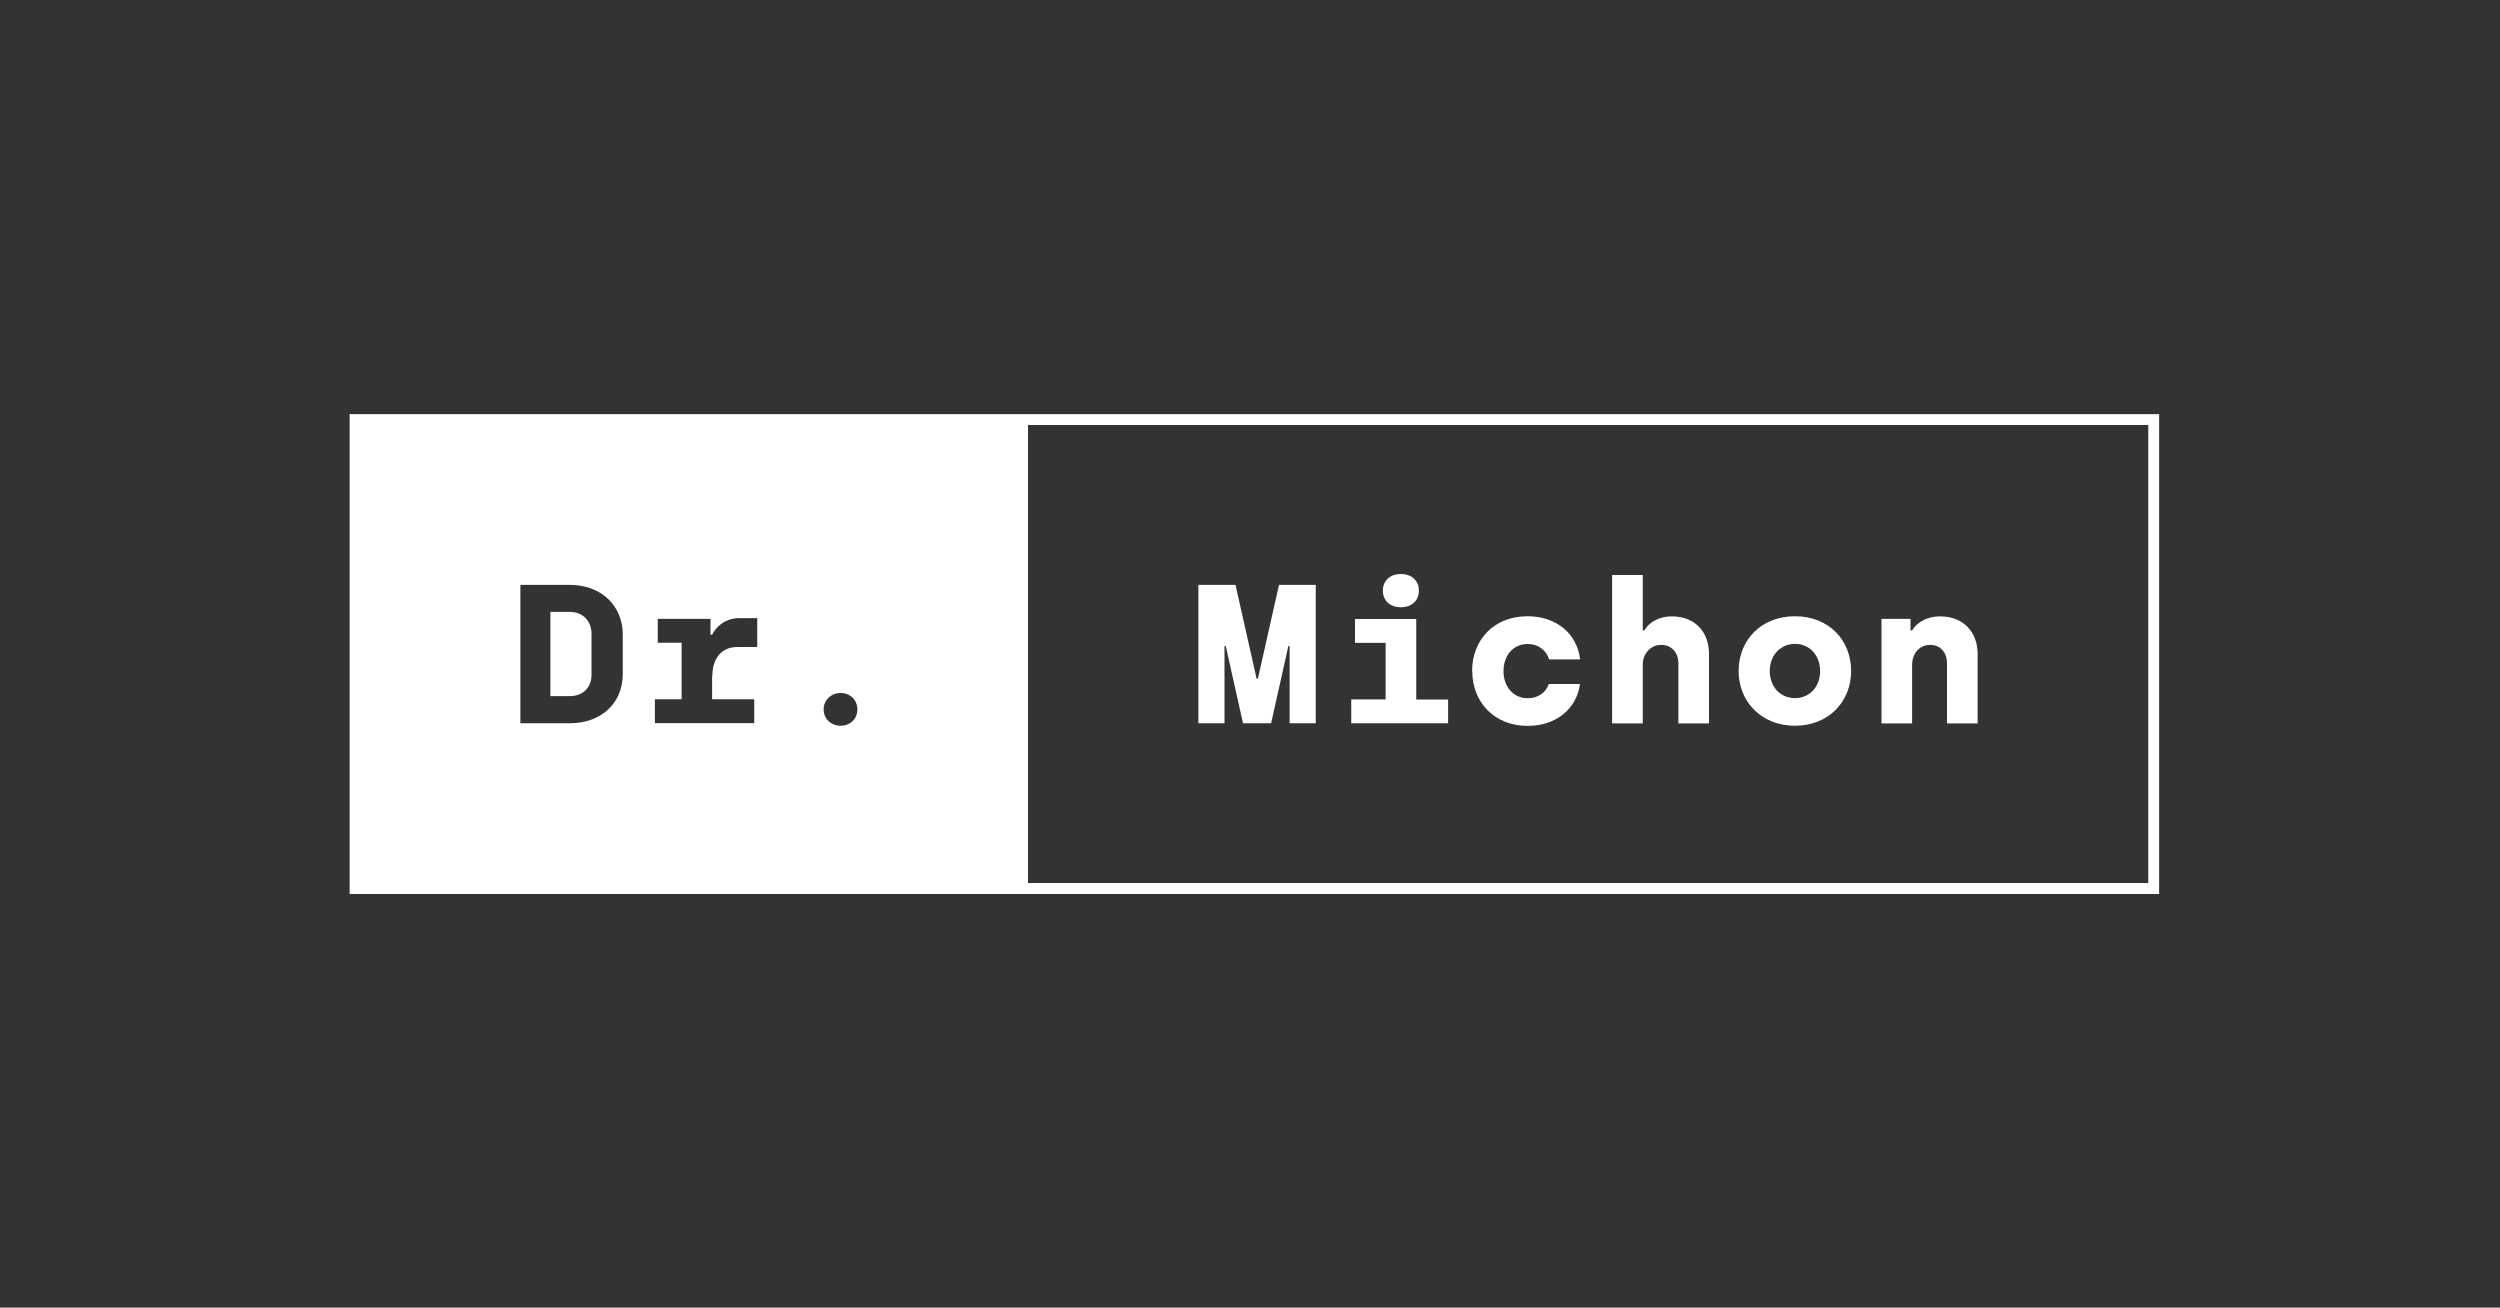 <svg xmlns="http://www.w3.org/2000/svg" id="Layer_1" data-name="Layer 1" viewBox="0 0 200 104.61"><rect x="0" y="0" width="200" height="104.61" fill="#333333" stroke="none"/><defs><style> .cls-1 { fill: #fff; } </style></defs><path class="cls-1" d="M27.97,33.13v38.39h144.76v-38.39H27.97ZM171.86,70.64h-89.62v-36.64h89.62v36.64ZM41.63,46.79h3.95c2.55,0,4.24,1.69,4.24,3.97v3.18c0,2.28-1.69,3.92-4.24,3.92h-3.95v-11.07h0ZM45.58,55.69c1.12,0,1.74-.76,1.74-1.68v-3.34c0-.9-.62-1.72-1.74-1.72h-1.55v6.74h1.55ZM56.97,54.06v1.88h3.37v1.91h-7.95v-1.91h2.14v-4.52h-1.91v-1.91h4.22v1.27h.13c.29-.62,1.04-1.33,2.17-1.33h1.44v2.31h-1.6c-1.22,0-1.99.87-1.99,2.31h0ZM65.89,56.75c0-.74.6-1.31,1.35-1.31.79,0,1.35.57,1.35,1.31s-.55,1.31-1.35,1.31c-.74,0-1.35-.54-1.35-1.31ZM95.9,46.79h2.94l1.69,7.51h.1l1.69-7.51h2.94v11.07h-2.09v-6.18h-.1l-1.38,6.18h-2.25l-1.38-6.18h-.1v6.18h-2.09v-11.07h0ZM115.85,55.95v1.91h-7.75v-1.91h2.75v-4.52h-2.45v-1.91h4.9v6.44h2.55ZM110.63,47.25c0-.82.6-1.33,1.44-1.33s1.44.51,1.44,1.33-.59,1.33-1.44,1.33-1.44-.51-1.44-1.33ZM117.77,53.68c0-2.47,1.72-4.38,4.43-4.38,2.33,0,3.97,1.41,4.21,3.45h-2.48c-.22-.71-.84-1.23-1.72-1.23-1.19,0-1.93.96-1.93,2.17s.76,2.17,1.94,2.17c.82,0,1.47-.47,1.68-1.14h2.5c-.27,1.98-1.9,3.35-4.19,3.35-2.69,0-4.43-1.93-4.43-4.38h0ZM128.97,46h2.45v4.43h.13c.32-.57,1.08-1.12,2.2-1.12,1.85,0,2.97,1.25,2.97,2.99v5.57h-2.45v-4.81c0-.86-.55-1.47-1.38-1.47s-1.47.7-1.47,1.57v4.71h-2.45v-11.86h0ZM139.09,53.68c0-2.47,1.8-4.38,4.51-4.38s4.49,1.91,4.49,4.38-1.82,4.38-4.49,4.38-4.51-1.91-4.51-4.38ZM145.61,53.68c0-1.27-.86-2.17-2.01-2.17s-2.02.9-2.02,2.17.86,2.17,2.02,2.17,2.01-.9,2.01-2.17ZM150.51,49.51h2.33v.92h.13c.33-.57,1.11-1.12,2.25-1.12,1.84,0,2.99,1.25,2.99,2.99v5.57h-2.45v-4.81c0-.86-.52-1.47-1.35-1.47-.87,0-1.44.71-1.44,1.6v4.68h-2.45v-8.35h0Z"></path></svg>